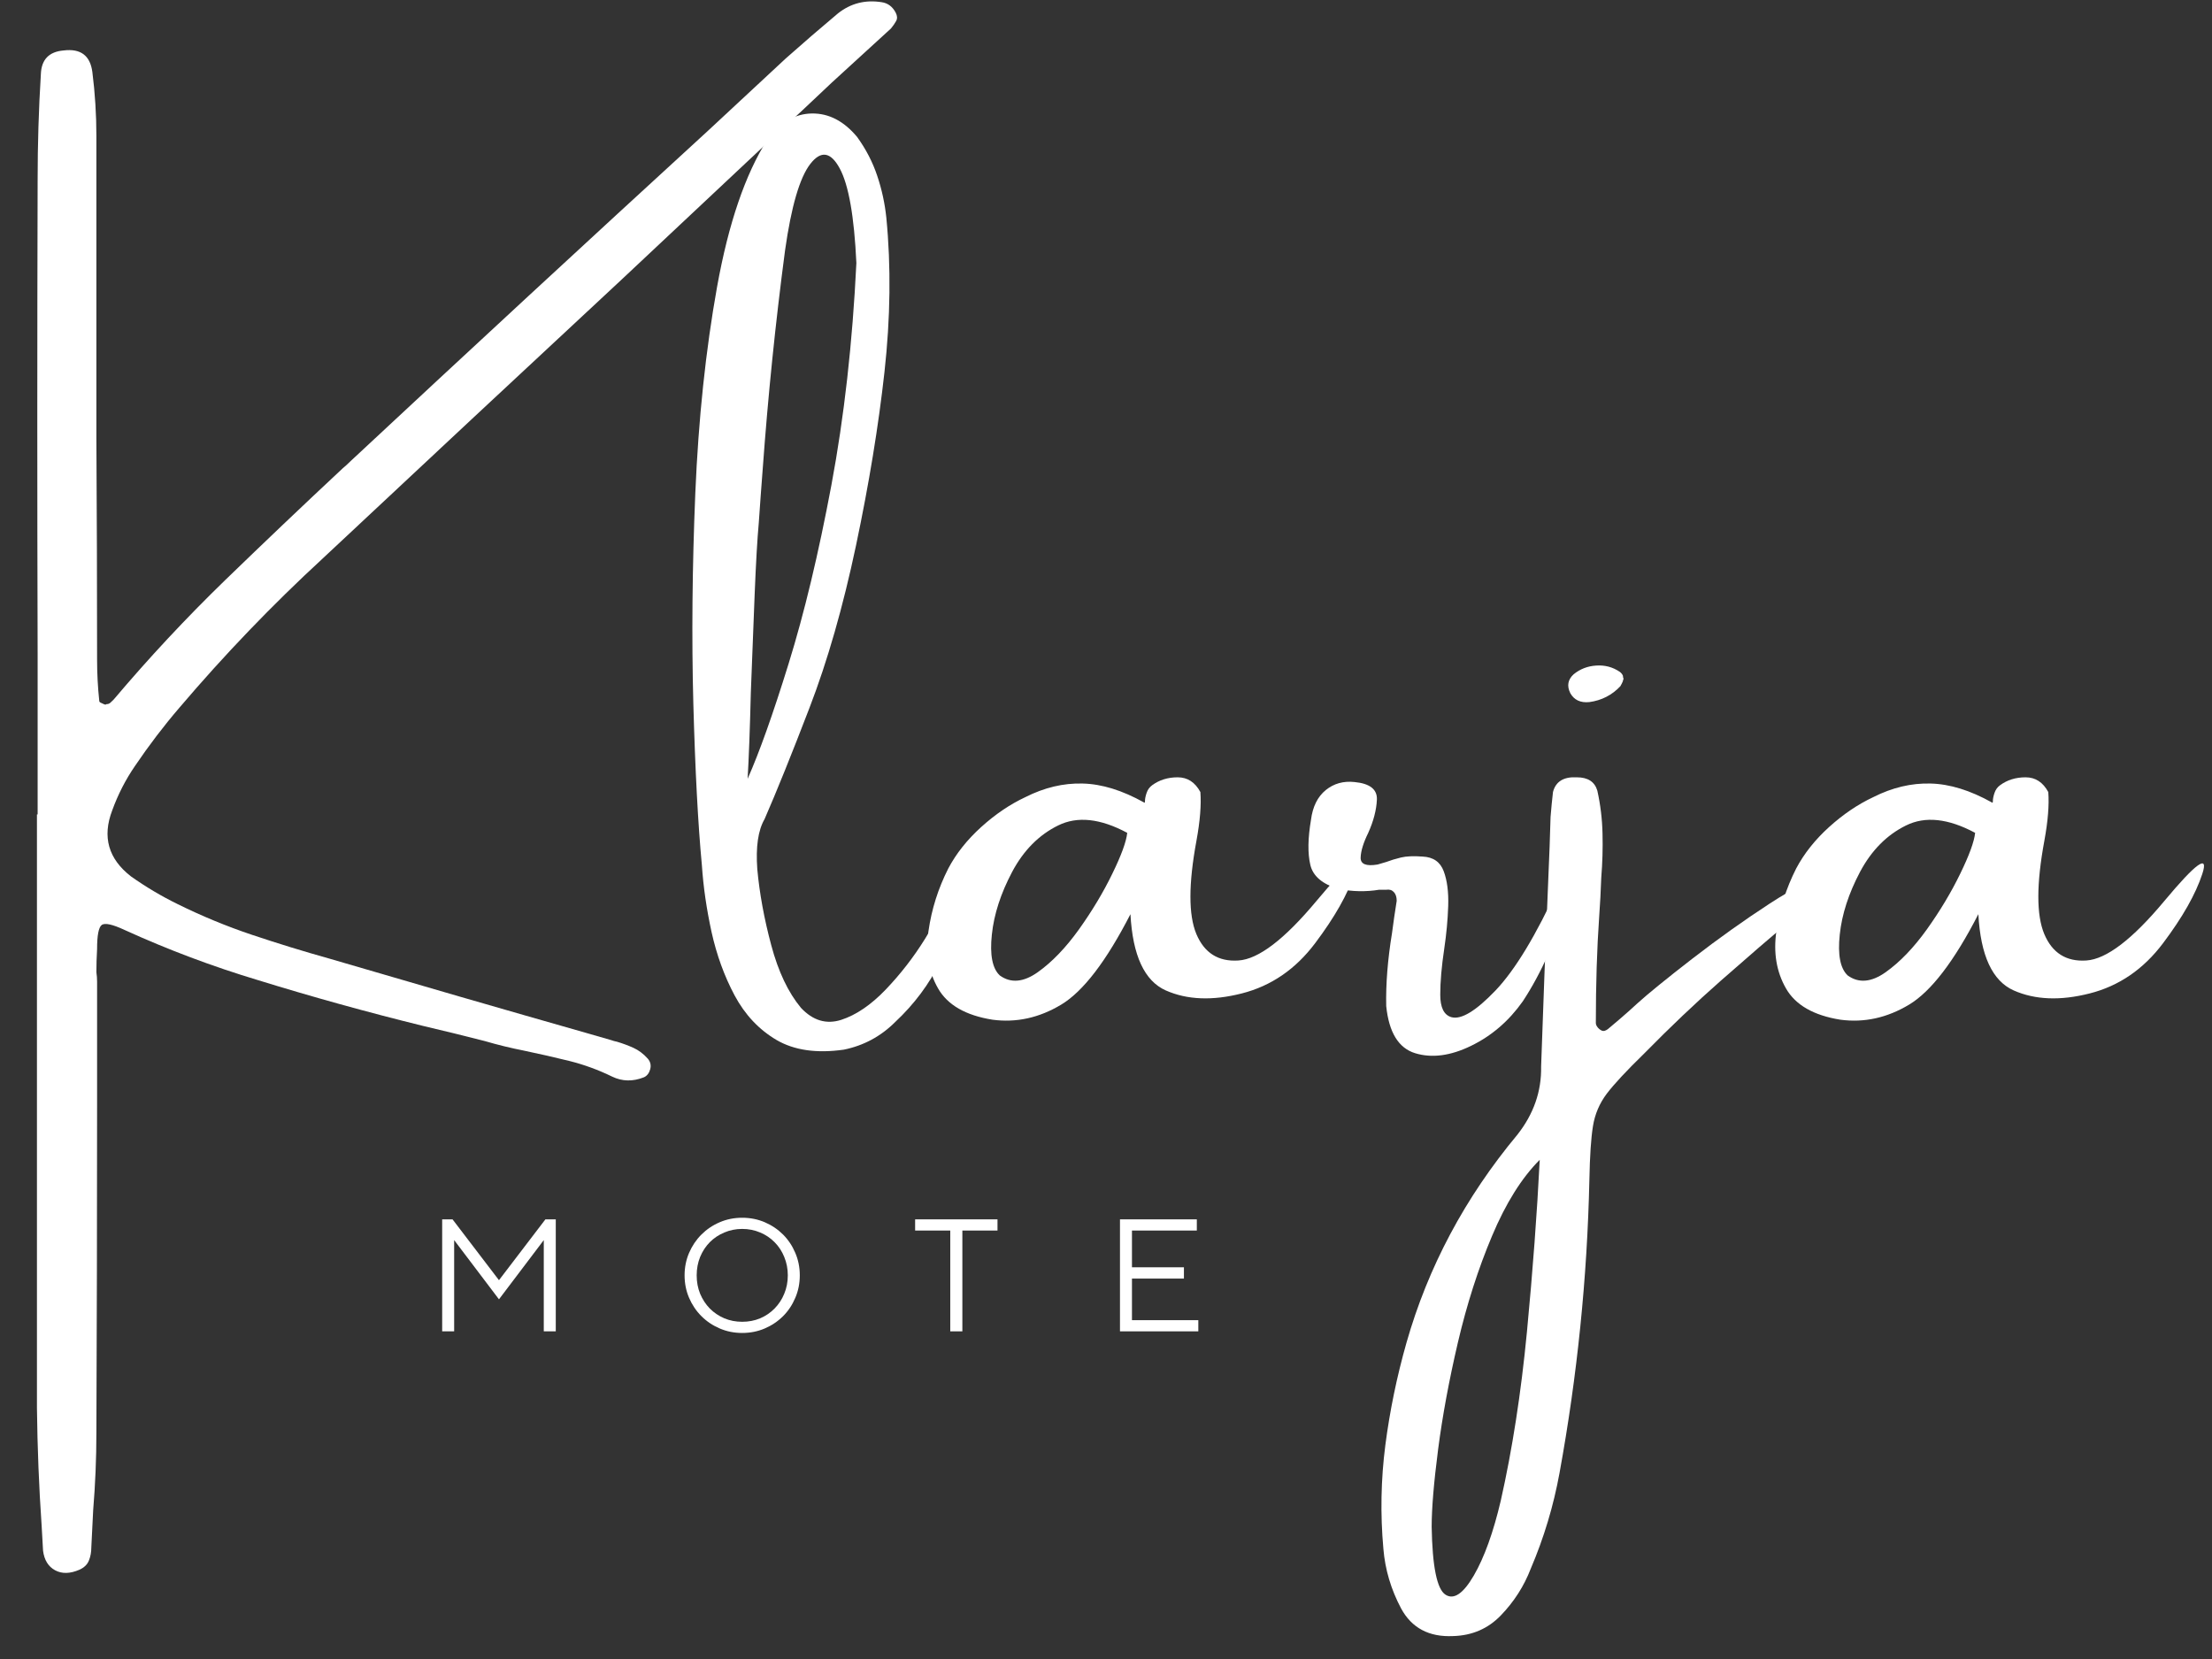<svg xmlns="http://www.w3.org/2000/svg" xmlns:xlink="http://www.w3.org/1999/xlink" width="400" zoomAndPan="magnify" viewBox="0 0 300 225" height="300" preserveAspectRatio="xMidYMid meet" version="1.0"><rect x="0" y="0" width="300" height="225" fill="#333333" stroke="none"/><defs><g/></defs><g fill="#ffffff" fill-opacity="1"><g transform="translate(0.37, 143.625)"><g><path d="M 119.203 -143.328 C 120.047 -143.203 120.68 -142.727 121.109 -141.906 C 121.328 -141.488 121.348 -141.113 121.172 -140.781 C 120.992 -140.457 120.758 -140.117 120.469 -139.766 C 117.832 -137.348 115.145 -134.891 112.406 -132.391 C 109.77 -129.879 107.113 -127.398 104.438 -124.953 C 97.57 -118.504 90.703 -112.055 83.828 -105.609 C 70.348 -93.078 56.879 -80.508 43.422 -67.906 C 36.555 -61.582 30.078 -54.836 23.984 -47.672 C 21.836 -45.172 19.816 -42.52 17.922 -39.719 C 16.648 -37.863 15.625 -35.859 14.844 -33.703 C 13.477 -30.117 14.328 -27.141 17.391 -24.766 C 19.41 -23.336 21.523 -22.082 23.734 -21 C 27.023 -19.375 30.395 -17.984 33.844 -16.828 C 37.301 -15.672 40.773 -14.602 44.266 -13.625 C 56.016 -10.176 67.77 -6.773 79.531 -3.422 C 80.539 -3.129 81.551 -2.836 82.562 -2.547 C 82.75 -2.473 82.992 -2.406 83.297 -2.344 C 84.078 -2.113 84.82 -1.836 85.531 -1.516 C 86.25 -1.191 86.898 -0.703 87.484 -0.047 C 87.848 0.379 87.957 0.859 87.812 1.391 C 87.664 1.93 87.379 2.297 86.953 2.484 C 85.453 3.078 84.02 3.047 82.656 2.391 C 80.801 1.484 78.863 0.773 76.844 0.266 C 74.82 -0.234 72.785 -0.695 70.734 -1.125 C 68.941 -1.477 67.148 -1.914 65.359 -2.438 C 62.555 -3.156 59.754 -3.844 56.953 -4.5 C 49.43 -6.352 41.977 -8.422 34.594 -10.703 C 28.438 -12.555 22.426 -14.816 16.562 -17.484 C 14.895 -18.266 13.848 -18.492 13.422 -18.172 C 13.004 -17.848 12.797 -16.758 12.797 -14.906 C 12.734 -13.82 12.703 -12.773 12.703 -11.766 C 12.766 -11.348 12.797 -10.926 12.797 -10.5 C 12.797 -4.832 12.797 0.832 12.797 6.5 C 12.797 21.25 12.766 35.969 12.703 50.656 C 12.703 54.176 12.555 57.691 12.266 61.203 C 12.191 62.836 12.109 64.516 12.016 66.234 C 12.016 66.891 11.906 67.484 11.688 68.016 C 11.477 68.555 11.051 68.973 10.406 69.266 C 9.133 69.816 8.035 69.844 7.109 69.344 C 6.18 68.844 5.633 67.957 5.469 66.688 C 5.406 65.539 5.344 64.43 5.281 63.359 C 4.914 58.047 4.703 52.707 4.641 47.344 C 4.641 27.695 4.641 8.055 4.641 -11.578 C 4.641 -18.805 4.641 -26.004 4.641 -33.172 C 4.641 -33.172 4.672 -33.172 4.734 -33.172 C 4.734 -40.398 4.734 -47.629 4.734 -54.859 C 4.672 -76.285 4.672 -97.75 4.734 -119.25 C 4.734 -124.062 4.879 -128.832 5.172 -133.562 C 5.242 -135.539 6.27 -136.613 8.25 -136.781 C 10.562 -137.07 11.863 -136.098 12.156 -133.859 C 12.52 -130.984 12.703 -128.082 12.703 -125.156 C 12.703 -111.477 12.703 -97.801 12.703 -84.125 C 12.766 -74.094 12.797 -64.094 12.797 -54.125 C 12.797 -52.27 12.895 -50.414 13.094 -48.562 C 13.094 -48.457 13.164 -48.375 13.312 -48.312 C 13.457 -48.25 13.602 -48.18 13.75 -48.109 C 13.895 -48.047 14 -48.051 14.062 -48.125 C 14.289 -48.125 14.477 -48.195 14.625 -48.344 C 14.77 -48.488 14.91 -48.625 15.047 -48.75 C 19.836 -54.414 24.867 -59.805 30.141 -64.922 C 35.422 -70.035 40.742 -75.098 46.109 -80.109 C 46.473 -80.41 46.832 -80.738 47.188 -81.094 C 63.25 -96.07 79.367 -110.973 95.547 -125.797 C 99.129 -129.117 102.68 -132.422 106.203 -135.703 C 108.547 -137.785 110.906 -139.82 113.281 -141.812 C 115.008 -143.176 116.984 -143.68 119.203 -143.328 Z M 119.203 -143.328 "/></g></g></g><g fill="#ffffff" fill-opacity="1"><g transform="translate(93.676, 143.625)"><g><path d="M 35.266 -22.766 C 35.816 -24.098 36.422 -24.766 37.078 -24.766 C 37.734 -24.766 37.945 -24.098 37.719 -22.766 C 36.633 -19.441 35.344 -16.254 33.844 -13.203 C 32.352 -10.16 30.32 -7.438 27.75 -5.031 C 25.789 -3.07 23.461 -1.816 20.766 -1.266 C 17.078 -0.742 14.035 -1.18 11.641 -2.578 C 9.254 -3.984 7.359 -6 5.953 -8.625 C 4.555 -11.25 3.516 -14.113 2.828 -17.219 C 2.148 -20.332 1.711 -23.352 1.516 -26.281 C 0.992 -31.82 0.609 -39.102 0.359 -48.125 C 0.117 -57.145 0.207 -66.688 0.625 -76.75 C 1.051 -86.812 2.035 -96.141 3.578 -104.734 C 5.129 -113.336 7.406 -120 10.406 -124.719 C 12.133 -127.031 14.145 -128.203 16.438 -128.234 C 18.727 -128.266 20.77 -127.207 22.562 -125.062 C 23.77 -123.395 24.68 -121.633 25.297 -119.781 C 25.922 -117.926 26.332 -116.035 26.531 -114.109 C 27.176 -107.504 27.094 -100.531 26.281 -93.188 C 25.469 -85.844 24.18 -78 22.422 -69.656 C 20.66 -61.32 18.555 -53.977 16.109 -47.625 C 13.672 -41.281 11.641 -36.25 10.016 -32.531 C 9.141 -31.031 8.812 -28.77 9.031 -25.75 C 9.332 -22.457 9.961 -19.02 10.922 -15.438 C 11.879 -11.852 13.223 -9.02 14.953 -6.938 C 16.578 -5.207 18.398 -4.664 20.422 -5.312 C 22.441 -5.969 24.453 -7.336 26.453 -9.422 C 28.453 -11.516 30.219 -13.789 31.75 -16.25 C 33.281 -18.707 34.453 -20.879 35.266 -22.766 Z M 9.234 -72.734 C 9.035 -70.586 8.848 -67.336 8.672 -62.984 C 8.492 -58.641 8.32 -54.223 8.156 -49.734 C 8.031 -44.711 7.883 -40.801 7.719 -38 C 9.312 -41.582 11.164 -46.789 13.281 -53.625 C 15.406 -60.469 17.336 -68.531 19.078 -77.812 C 20.816 -87.102 21.945 -97.148 22.469 -107.953 C 22.176 -114.273 21.422 -118.555 20.203 -120.797 C 18.984 -123.047 17.656 -123.242 16.219 -121.391 C 14.781 -119.535 13.641 -115.629 12.797 -109.672 C 11.492 -99.805 10.484 -89.922 9.766 -80.016 C 9.578 -77.578 9.398 -75.148 9.234 -72.734 Z M 9.234 -72.734 "/></g></g></g><g fill="#ffffff" fill-opacity="1"><g transform="translate(128.41, 143.625)"><g><path d="M 55.281 -25.109 C 54.383 -22.367 52.609 -19.234 49.953 -15.703 C 47.297 -12.172 43.977 -9.898 40 -8.891 C 36.031 -7.879 32.598 -8.016 29.703 -9.297 C 26.805 -10.586 25.207 -14.035 24.906 -19.641 C 21.625 -13.254 18.492 -9.164 15.516 -7.375 C 12.535 -5.582 9.43 -4.898 6.203 -5.328 C 2.555 -5.91 0.094 -7.328 -1.188 -9.578 C -2.477 -11.828 -2.91 -14.422 -2.484 -17.359 C -2.066 -20.305 -1.172 -23.133 0.203 -25.844 C 1.273 -27.863 2.758 -29.734 4.656 -31.453 C 6.562 -33.18 8.562 -34.535 10.656 -35.516 C 13.227 -36.816 15.816 -37.43 18.422 -37.359 C 21.023 -37.297 23.805 -36.438 26.766 -34.781 C 26.836 -34.719 26.875 -34.785 26.875 -34.984 C 26.875 -35.273 26.945 -35.641 27.094 -36.078 C 27.238 -36.516 27.488 -36.863 27.844 -37.125 C 28.82 -37.844 29.977 -38.203 31.312 -38.203 C 32.645 -38.203 33.672 -37.535 34.391 -36.203 C 34.523 -34.473 34.348 -32.273 33.859 -29.609 C 32.773 -23.742 32.77 -19.523 33.844 -16.953 C 34.926 -14.379 36.828 -13.18 39.547 -13.359 C 42.266 -13.535 45.789 -16.223 50.125 -21.422 C 54.457 -26.617 56.176 -27.848 55.281 -25.109 Z M 7.188 -11.328 C 8.676 -10.254 10.391 -10.398 12.328 -11.766 C 14.266 -13.141 16.129 -15.078 17.922 -17.578 C 19.711 -20.086 21.219 -22.598 22.438 -25.109 C 23.664 -27.617 24.344 -29.473 24.469 -30.672 C 20.82 -32.629 17.695 -32.961 15.094 -31.672 C 12.488 -30.391 10.41 -28.289 8.859 -25.375 C 7.316 -22.457 6.398 -19.625 6.109 -16.875 C 5.816 -14.125 6.176 -12.273 7.188 -11.328 Z M 7.188 -11.328 "/></g></g></g><g fill="#ffffff" fill-opacity="1"><g transform="translate(180.192, 143.625)"><g><path d="M 31.172 -23.406 C 31.785 -24.676 32.207 -25.258 32.438 -25.156 C 32.664 -25.062 32.723 -24.551 32.609 -23.625 C 32.492 -22.695 32.289 -21.645 32 -20.469 C 31.57 -18.676 30.836 -16.598 29.797 -14.234 C 28.754 -11.879 27.598 -9.738 26.328 -7.812 C 24.441 -5.145 22.102 -3.133 19.312 -1.781 C 16.531 -0.426 14.008 -0.094 11.75 -0.781 C 9.488 -1.469 8.176 -3.602 7.812 -7.188 C 7.75 -10.176 8.008 -13.461 8.594 -17.047 C 8.789 -18.547 9.004 -20.016 9.234 -21.453 C 9.234 -21.973 9.102 -22.367 8.844 -22.641 C 8.582 -22.922 8.238 -23.023 7.812 -22.953 C 7.52 -22.953 7.195 -22.953 6.844 -22.953 C 5.051 -22.66 3.227 -22.695 1.375 -23.062 C -0.844 -23.707 -2.129 -24.801 -2.484 -26.344 C -2.848 -27.895 -2.816 -29.926 -2.391 -32.438 C -2.16 -34.227 -1.492 -35.57 -0.391 -36.469 C 0.711 -37.363 2.016 -37.727 3.516 -37.562 C 5.598 -37.363 6.609 -36.566 6.547 -35.172 C 6.484 -33.773 6.094 -32.273 5.375 -30.672 C 4.719 -29.336 4.375 -28.223 4.344 -27.328 C 4.312 -26.43 5.078 -26.113 6.641 -26.375 C 7.004 -26.477 7.395 -26.594 7.812 -26.719 C 8.406 -26.945 9.07 -27.148 9.812 -27.328 C 10.562 -27.504 11.539 -27.547 12.75 -27.453 C 14.188 -27.391 15.141 -26.727 15.609 -25.469 C 16.078 -24.219 16.281 -22.645 16.219 -20.75 C 16.156 -18.863 15.977 -16.945 15.688 -15 C 15.32 -12.551 15.141 -10.457 15.141 -8.719 C 15.141 -6.977 15.645 -5.961 16.656 -5.672 C 17.988 -5.305 19.984 -6.516 22.641 -9.297 C 25.297 -12.086 28.141 -16.789 31.172 -23.406 Z M 31.172 -23.406 "/></g></g></g><g fill="#ffffff" fill-opacity="1"><g transform="translate(210.09, 143.625)"><g><path d="M 5.469 -48.406 C 4.258 -48.281 3.395 -48.688 2.875 -49.625 C 2.395 -50.602 2.547 -51.453 3.328 -52.172 C 4.203 -52.891 5.223 -53.285 6.391 -53.359 C 7.566 -53.441 8.629 -53.16 9.578 -52.516 C 9.773 -52.379 9.922 -52.203 10.016 -51.984 C 10.016 -51.848 10.047 -51.695 10.109 -51.531 C 10.047 -51.469 10.016 -51.375 10.016 -51.25 C 9.922 -51.02 9.805 -50.789 9.672 -50.562 C 8.535 -49.352 7.133 -48.633 5.469 -48.406 Z M 37.078 -24.375 C 37.566 -24.145 37.742 -23.816 37.609 -23.391 C 37.484 -22.973 37.238 -22.617 36.875 -22.328 C 35.801 -21.379 34.758 -20.484 33.75 -19.641 C 30.164 -16.609 26.672 -13.594 23.266 -10.594 C 19.867 -7.602 16.41 -4.316 12.891 -0.734 C 10.516 1.578 8.828 3.391 7.828 4.703 C 6.836 6.023 6.211 7.492 5.953 9.109 C 5.691 10.723 5.531 13.141 5.469 16.359 C 5.176 29.68 3.828 42.938 1.422 56.125 C 0.609 60.594 -0.691 64.926 -2.484 69.125 C -3.398 71.5 -4.754 73.613 -6.547 75.469 C -8.273 77.258 -10.426 78.191 -13 78.266 C -16.281 78.422 -18.641 77.164 -20.078 74.5 C -21.441 71.926 -22.238 69.238 -22.469 66.438 C -22.895 61.719 -22.805 57.023 -22.203 52.359 C -21.598 47.703 -20.645 43.082 -19.344 38.5 C -16.414 28.207 -11.398 18.797 -4.297 10.266 C -2.086 7.461 -1.016 4.383 -1.078 1.031 C -0.785 -7.57 -0.457 -16.141 -0.094 -24.672 C 0.031 -27.398 0.129 -30.117 0.203 -32.828 C 0.297 -34.004 0.406 -35.129 0.531 -36.203 C 0.895 -37.629 1.973 -38.297 3.766 -38.203 C 5.266 -38.203 6.191 -37.598 6.547 -36.391 C 6.973 -34.473 7.207 -32.523 7.25 -30.547 C 7.301 -28.578 7.242 -26.586 7.078 -24.578 C 7.016 -22.785 6.922 -21.023 6.797 -19.297 C 6.492 -14.93 6.344 -10.129 6.344 -4.891 C 6.344 -4.691 6.43 -4.484 6.609 -4.266 C 6.797 -4.055 6.992 -3.91 7.203 -3.828 C 7.41 -3.754 7.664 -3.828 7.969 -4.047 C 8.457 -4.473 8.961 -4.898 9.484 -5.328 C 10.328 -6.047 11.172 -6.797 12.016 -7.578 C 13.453 -8.879 15.926 -10.891 19.438 -13.609 C 22.957 -16.328 26.453 -18.816 29.922 -21.078 C 33.391 -23.336 35.773 -24.438 37.078 -24.375 Z M -6.547 59.891 C -4.984 52.953 -3.801 45.32 -3 37 C -2.207 28.676 -1.629 20.898 -1.266 13.672 C -3.711 16.117 -5.867 19.562 -7.734 24 C -9.609 28.445 -11.148 33.254 -12.359 38.422 C -13.566 43.586 -14.461 48.426 -15.047 52.938 C -15.629 57.445 -15.922 60.953 -15.922 63.453 C -15.828 68.828 -15.207 71.891 -14.062 72.641 C -12.926 73.391 -11.641 72.523 -10.203 70.047 C -8.773 67.578 -7.555 64.191 -6.547 59.891 Z M -6.547 59.891 "/></g></g></g><g fill="#ffffff" fill-opacity="1"><g transform="translate(243.406, 143.625)"><g><path d="M 55.281 -25.109 C 54.383 -22.367 52.609 -19.234 49.953 -15.703 C 47.297 -12.172 43.977 -9.898 40 -8.891 C 36.031 -7.879 32.598 -8.016 29.703 -9.297 C 26.805 -10.586 25.207 -14.035 24.906 -19.641 C 21.625 -13.254 18.492 -9.164 15.516 -7.375 C 12.535 -5.582 9.43 -4.898 6.203 -5.328 C 2.555 -5.91 0.094 -7.328 -1.188 -9.578 C -2.477 -11.828 -2.91 -14.422 -2.484 -17.359 C -2.066 -20.305 -1.172 -23.133 0.203 -25.844 C 1.273 -27.863 2.758 -29.734 4.656 -31.453 C 6.562 -33.18 8.562 -34.535 10.656 -35.516 C 13.227 -36.816 15.816 -37.43 18.422 -37.359 C 21.023 -37.297 23.805 -36.438 26.766 -34.781 C 26.836 -34.719 26.875 -34.785 26.875 -34.984 C 26.875 -35.273 26.945 -35.641 27.094 -36.078 C 27.238 -36.516 27.488 -36.863 27.844 -37.125 C 28.82 -37.844 29.977 -38.203 31.312 -38.203 C 32.645 -38.203 33.672 -37.535 34.391 -36.203 C 34.523 -34.473 34.348 -32.273 33.859 -29.609 C 32.773 -23.742 32.77 -19.523 33.844 -16.953 C 34.926 -14.379 36.828 -13.18 39.547 -13.359 C 42.266 -13.535 45.789 -16.223 50.125 -21.422 C 54.457 -26.617 56.176 -27.848 55.281 -25.109 Z M 7.188 -11.328 C 8.676 -10.254 10.391 -10.398 12.328 -11.766 C 14.266 -13.141 16.129 -15.078 17.922 -17.578 C 19.711 -20.086 21.219 -22.598 22.438 -25.109 C 23.664 -27.617 24.344 -29.473 24.469 -30.672 C 20.82 -32.629 17.695 -32.961 15.094 -31.672 C 12.488 -30.391 10.41 -28.289 8.859 -25.375 C 7.316 -22.457 6.398 -19.625 6.109 -16.875 C 5.816 -14.125 6.176 -12.273 7.188 -11.328 Z M 7.188 -11.328 "/></g></g></g><g fill="#ffffff" fill-opacity="1"><g transform="translate(57.688, 180.562)"><g><path d="M 2.281 -15.188 L 3.688 -15.188 L 9.984 -6.938 L 16.281 -15.188 L 17.688 -15.188 L 17.688 0 L 16.062 0 L 16.062 -12.375 L 9.984 -4.344 L 3.906 -12.375 L 3.906 0 L 2.281 0 Z M 2.281 -15.188 "/></g></g></g><g fill="#ffffff" fill-opacity="1"><g transform="translate(91.549, 180.562)"><g><path d="M 9.109 0.219 C 8.023 0.219 7.008 0.016 6.062 -0.391 C 5.113 -0.797 4.285 -1.352 3.578 -2.062 C 2.867 -2.77 2.312 -3.598 1.906 -4.547 C 1.5 -5.492 1.297 -6.508 1.297 -7.594 C 1.297 -8.676 1.5 -9.691 1.906 -10.641 C 2.312 -11.586 2.867 -12.414 3.578 -13.125 C 4.285 -13.832 5.113 -14.391 6.062 -14.797 C 7.008 -15.203 8.023 -15.406 9.109 -15.406 C 10.203 -15.406 11.223 -15.203 12.172 -14.797 C 13.117 -14.391 13.945 -13.832 14.656 -13.125 C 15.363 -12.414 15.914 -11.586 16.312 -10.641 C 16.719 -9.691 16.922 -8.676 16.922 -7.594 C 16.922 -6.508 16.719 -5.492 16.312 -4.547 C 15.914 -3.598 15.363 -2.77 14.656 -2.062 C 13.945 -1.352 13.117 -0.797 12.172 -0.391 C 11.223 0.016 10.203 0.219 9.109 0.219 Z M 9.109 -1.297 C 9.984 -1.297 10.797 -1.453 11.547 -1.766 C 12.297 -2.086 12.945 -2.531 13.5 -3.094 C 14.062 -3.664 14.5 -4.332 14.812 -5.094 C 15.133 -5.863 15.297 -6.695 15.297 -7.594 C 15.297 -8.488 15.133 -9.32 14.812 -10.094 C 14.5 -10.863 14.062 -11.531 13.5 -12.094 C 12.945 -12.656 12.297 -13.094 11.547 -13.406 C 10.797 -13.727 9.984 -13.891 9.109 -13.891 C 8.242 -13.891 7.438 -13.727 6.688 -13.406 C 5.938 -13.094 5.281 -12.656 4.719 -12.094 C 4.164 -11.531 3.727 -10.863 3.406 -10.094 C 3.094 -9.32 2.938 -8.488 2.938 -7.594 C 2.938 -6.695 3.094 -5.863 3.406 -5.094 C 3.727 -4.332 4.164 -3.664 4.719 -3.094 C 5.281 -2.531 5.938 -2.086 6.688 -1.766 C 7.438 -1.453 8.242 -1.297 9.109 -1.297 Z M 9.109 -1.297 "/></g></g></g><g fill="#ffffff" fill-opacity="1"><g transform="translate(123.675, 180.562)"><g><path d="M 5.203 -13.672 L 0.438 -13.672 L 0.438 -15.188 L 11.609 -15.188 L 11.609 -13.672 L 6.844 -13.672 L 6.844 0 L 5.203 0 Z M 5.203 -13.672 "/></g></g></g><g fill="#ffffff" fill-opacity="1"><g transform="translate(149.615, 180.562)"><g><path d="M 2.281 -15.188 L 12.703 -15.188 L 12.703 -13.672 L 3.906 -13.672 L 3.906 -8.688 L 10.953 -8.688 L 10.953 -7.156 L 3.906 -7.156 L 3.906 -1.516 L 12.906 -1.516 L 12.906 0 L 2.281 0 Z M 2.281 -15.188 "/></g></g></g></svg>